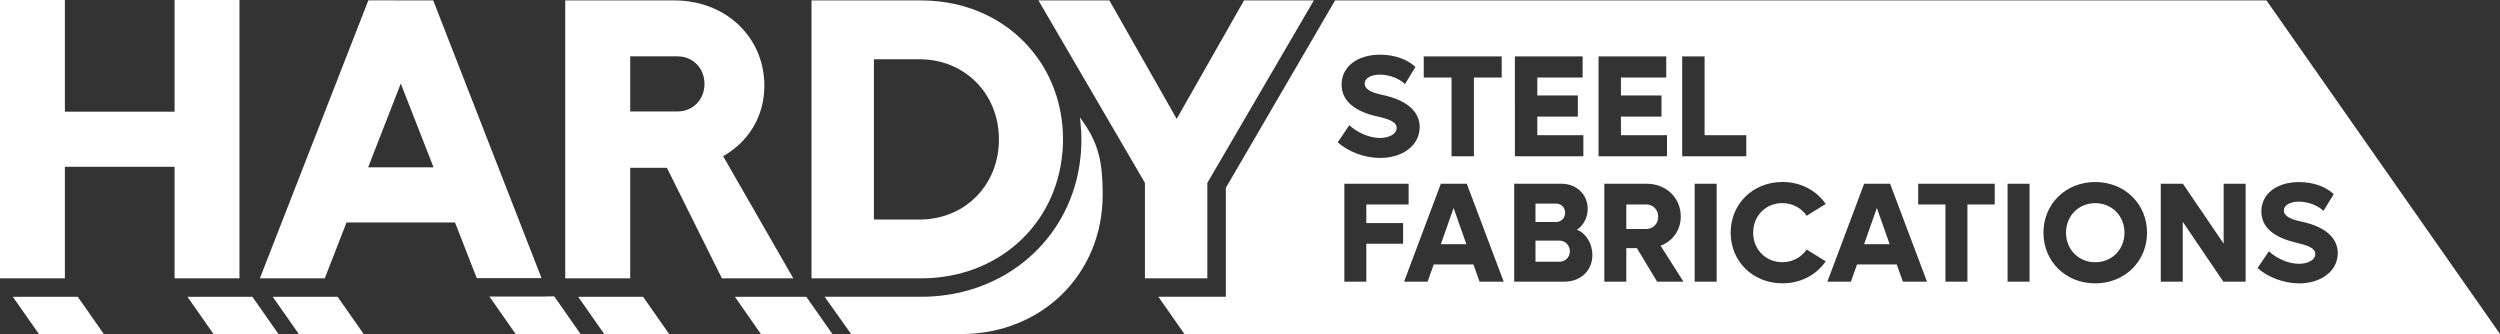 <?xml version="1.0" encoding="UTF-8"?><svg id="Layer_5" xmlns="http://www.w3.org/2000/svg" viewBox="0 0 466.27 62.31"><rect x="0" y="0" width="466.27" height="62.31" fill="#333333" stroke="none"/><defs><style>.cls-1{fill:#fff;}</style></defs><path class="cls-1" d="M103.38,55.3h-1.38v.05h1.42l-.04-.05Z"/><path class="cls-1" d="M147.91,51.81v.1h.08l-.08-.1Z"/><path class="cls-1" d="M147.91,51.81v.1h.08l-.08-.1Z"/><polygon class="cls-1" points="2.39 55.35 7.27 62.31 19.37 62.31 14.5 55.35 2.39 55.35"/><polygon class="cls-1" points="34.96 55.35 39.83 62.31 51.94 62.31 47.07 55.35 34.96 55.35"/><polygon class="cls-1" points="62.92 55.35 50.86 55.35 55.74 62.31 67.84 62.31 62.93 55.3 62.92 55.35"/><polygon class="cls-1" points="103.38 55.3 91.28 55.3 96.18 62.31 108.29 62.31 103.42 55.35 103.38 55.3"/><polygon class="cls-1" points="107.83 55.35 112.7 62.31 124.81 62.31 119.94 55.35 107.83 55.35"/><polygon class="cls-1" points="137.06 55.35 141.92 62.31 155.26 62.31 150.38 55.35 137.06 55.35"/><path class="cls-1" d="M307.05,38.13h-3.73v4.58h3.73c1.27,0,2.22-.98,2.22-2.28s-.95-2.3-2.22-2.3Z"/><path class="cls-1" d="M291.91,39.69c0-1.01-.74-1.72-1.69-1.72h-3.84v3.44h3.84c.93,0,1.69-.74,1.69-1.72Z"/><polygon class="cls-1" points="268.73 45.54 273.49 45.54 271.11 38.79 268.73 45.54"/><path class="cls-1" d="M290.83,44.88h-4.45v3.94h4.45c1.11,0,1.96-.85,1.96-1.96s-.85-1.99-1.96-1.99Z"/><path class="cls-1" d="M422.72.08h-173.72l-1.74,2.99-18.63,31.96v20.31h-12.59l4.87,6.96h245.37L422.72.08ZM313.74,10.52h4.18v14.69h7.78v3.94h-11.96V10.52ZM282.53,10.52h12.64v3.94h-8.45v3.35h7.56v3.94h-7.56v3.46h8.59v3.94h-12.77V10.52ZM265.53,10.52h14.55v3.94h-5.18v14.69h-4.18v-14.69h-5.18v-3.94ZM256.73,21.7c-3.73-.89-6.51-2.65-6.51-5.94s2.89-5.56,7.18-5.56c2.86,0,5.21.97,6.59,2.29l-1.94,3.19c-1.08-1.03-2.92-1.76-4.67-1.76s-2.86.7-2.86,1.67c0,1.22,1.7,1.78,3.4,2.13,1.65.35,6.86,1.65,6.86,5.99,0,3.43-3.21,5.75-7.37,5.75-2.89,0-5.97-1.16-7.91-2.92l2.16-3.19c1.51,1.4,3.75,2.38,5.72,2.38,1.67,0,3.11-.73,3.11-1.84,0-1.3-1.78-1.73-3.75-2.21ZM261.69,45.46h-6.86v7.07h-4.1v-18.26h11.99v3.86h-7.89v3.47h6.86v3.86ZM275.95,52.53l-1.14-3.2h-7.41l-1.14,3.2h-4.39l6.86-18.26h4.84l6.88,18.26h-4.5ZM291.83,52.53h-9.42v-18.26h8.84c2.73,0,4.87,1.96,4.87,4.68,0,1.67-.85,3.15-2.01,3.89,1.69.66,2.88,2.57,2.88,4.74,0,2.89-2.2,4.95-5.16,4.95ZM298.13,10.52h12.64v3.94h-8.45v3.35h7.56v3.94h-7.56v3.46h8.59v3.94h-12.77V10.52ZM309.06,52.53l-3.76-6.25h-1.98v6.25h-4.1v-18.26h7.91c3.63,0,6.35,2.62,6.35,6.11,0,2.57-1.51,4.58-3.76,5.45l4.26,6.7h-4.92ZM320.17,52.53h-4.1v-18.26h4.1v18.26ZM332.43,48.9c1.91,0,3.55-.93,4.53-2.36l3.55,2.2c-1.72,2.51-4.63,4.1-8.07,4.1-5.51,0-9.66-4.08-9.66-9.45s4.16-9.45,9.66-9.45c3.44,0,6.35,1.59,8.07,4.1l-3.55,2.2c-.98-1.43-2.62-2.36-4.53-2.36-3.1,0-5.45,2.36-5.45,5.51s2.36,5.51,5.45,5.51ZM354.9,52.53l-1.14-3.2h-7.41l-1.14,3.2h-4.39l6.86-18.26h4.84l6.88,18.26h-4.5ZM372.02,38.13h-5.08v14.4h-4.1v-14.4h-5.08v-3.86h14.27v3.86ZM378.53,52.53h-4.1v-18.26h4.1v18.26ZM390.78,52.85c-5.51,0-9.66-4.08-9.66-9.45s4.16-9.45,9.66-9.45,9.66,4.08,9.66,9.45-4.18,9.45-9.66,9.45ZM418.83,52.53h-4.16l-7.57-11.17v11.17h-4.1v-18.26h4.13l7.6,11.17v-11.17h4.1v18.26ZM428.81,52.85c-2.83,0-5.85-1.14-7.76-2.86l2.12-3.12c1.48,1.38,3.68,2.33,5.61,2.33,1.64,0,3.04-.71,3.04-1.8,0-1.27-1.75-1.69-3.68-2.17-3.65-.87-6.38-2.59-6.38-5.82s2.83-5.45,7.04-5.45c2.81,0,5.11.95,6.46,2.25l-1.91,3.12c-1.06-1.01-2.86-1.72-4.58-1.72s-2.81.69-2.81,1.64c0,1.19,1.67,1.75,3.33,2.09,1.61.34,6.72,1.61,6.72,5.88,0,3.36-3.15,5.64-7.23,5.64Z"/><polygon class="cls-1" points="347.67 45.54 352.43 45.54 350.05 38.79 347.67 45.54"/><path class="cls-1" d="M390.78,37.89c-3.1,0-5.45,2.36-5.45,5.51s2.36,5.51,5.45,5.51,5.45-2.36,5.45-5.51-2.36-5.51-5.45-5.51Z"/><path class="cls-1" d="M201.42,21.95c.06.39.1.79.12,1.18.1.95.15,1.9.15,2.87,0,.39-.01.75-.02,1.13-.01.5-.05.98-.08,1.43l-.08.86c-.11,1.02-.27,2.02-.47,2.99-2.85,13.49-14.61,22.94-29.22,22.94h-18.02l4.95,6.96h20.45c15.1,0,26.46-11.16,26.46-26.01,0-5.82-.69-9.43-3.73-13.67l-.47-.68Z"/><polygon class="cls-1" points="44.66 0 44.66 51.91 32.56 51.91 32.56 31.11 12.1 31.11 12.1 51.91 0 51.91 0 0 12.1 0 12.1 20.83 32.56 20.83 32.56 0 44.66 0"/><path class="cls-1" d="M80.8.08l-12.1-.02-20.23,51.85h12.1l4.06-10.42h20.23l4.06,10.38h12.08L80.8.08ZM68.66,31.21l6.09-15.63,6.11,15.63h-12.21Z"/><path class="cls-1" d="M134.87,29.12c4.66-2.61,7.69-7.36,7.69-13.12,0-9.1-7.23-15.92-16.77-15.92h-20.37v51.83h12.12v-20.62h6.84l10.26,20.62h13.26v-.1l-13.04-22.69ZM126.37,20.79h-8.83v-10.28h8.83c2.86,0,5.02,2.2,5.02,5.14s-2.16,5.14-5.02,5.14Z"/><polygon class="cls-1" points="245.04 .08 225.18 34.11 225.18 51.91 213.54 51.91 213.54 34.11 193.68 .08 206.91 .08 219.46 22.17 232.02 .08 245.04 .08"/><path class="cls-1" d="M193.95,11.42l-.6-.85-.02-.02C188.63,4.1,180.9.08,171.8.08h-20.45v51.83h20.45c14.24,0,25.14-9.86,26.34-23.42,0-.02,0-.04.02-.06v-.02c.02-.44.06-.91.08-1.37,0-.35.02-.7.02-1.06,0-5.47-1.58-10.47-4.31-14.57ZM174.27,40.7c-.91.17-1.82.25-2.78.25h-8.5V11.05h8.5c8.5,0,14.82,6.49,14.82,14.94,0,7.56-4.97,13.49-12.04,14.71Z"/></svg>